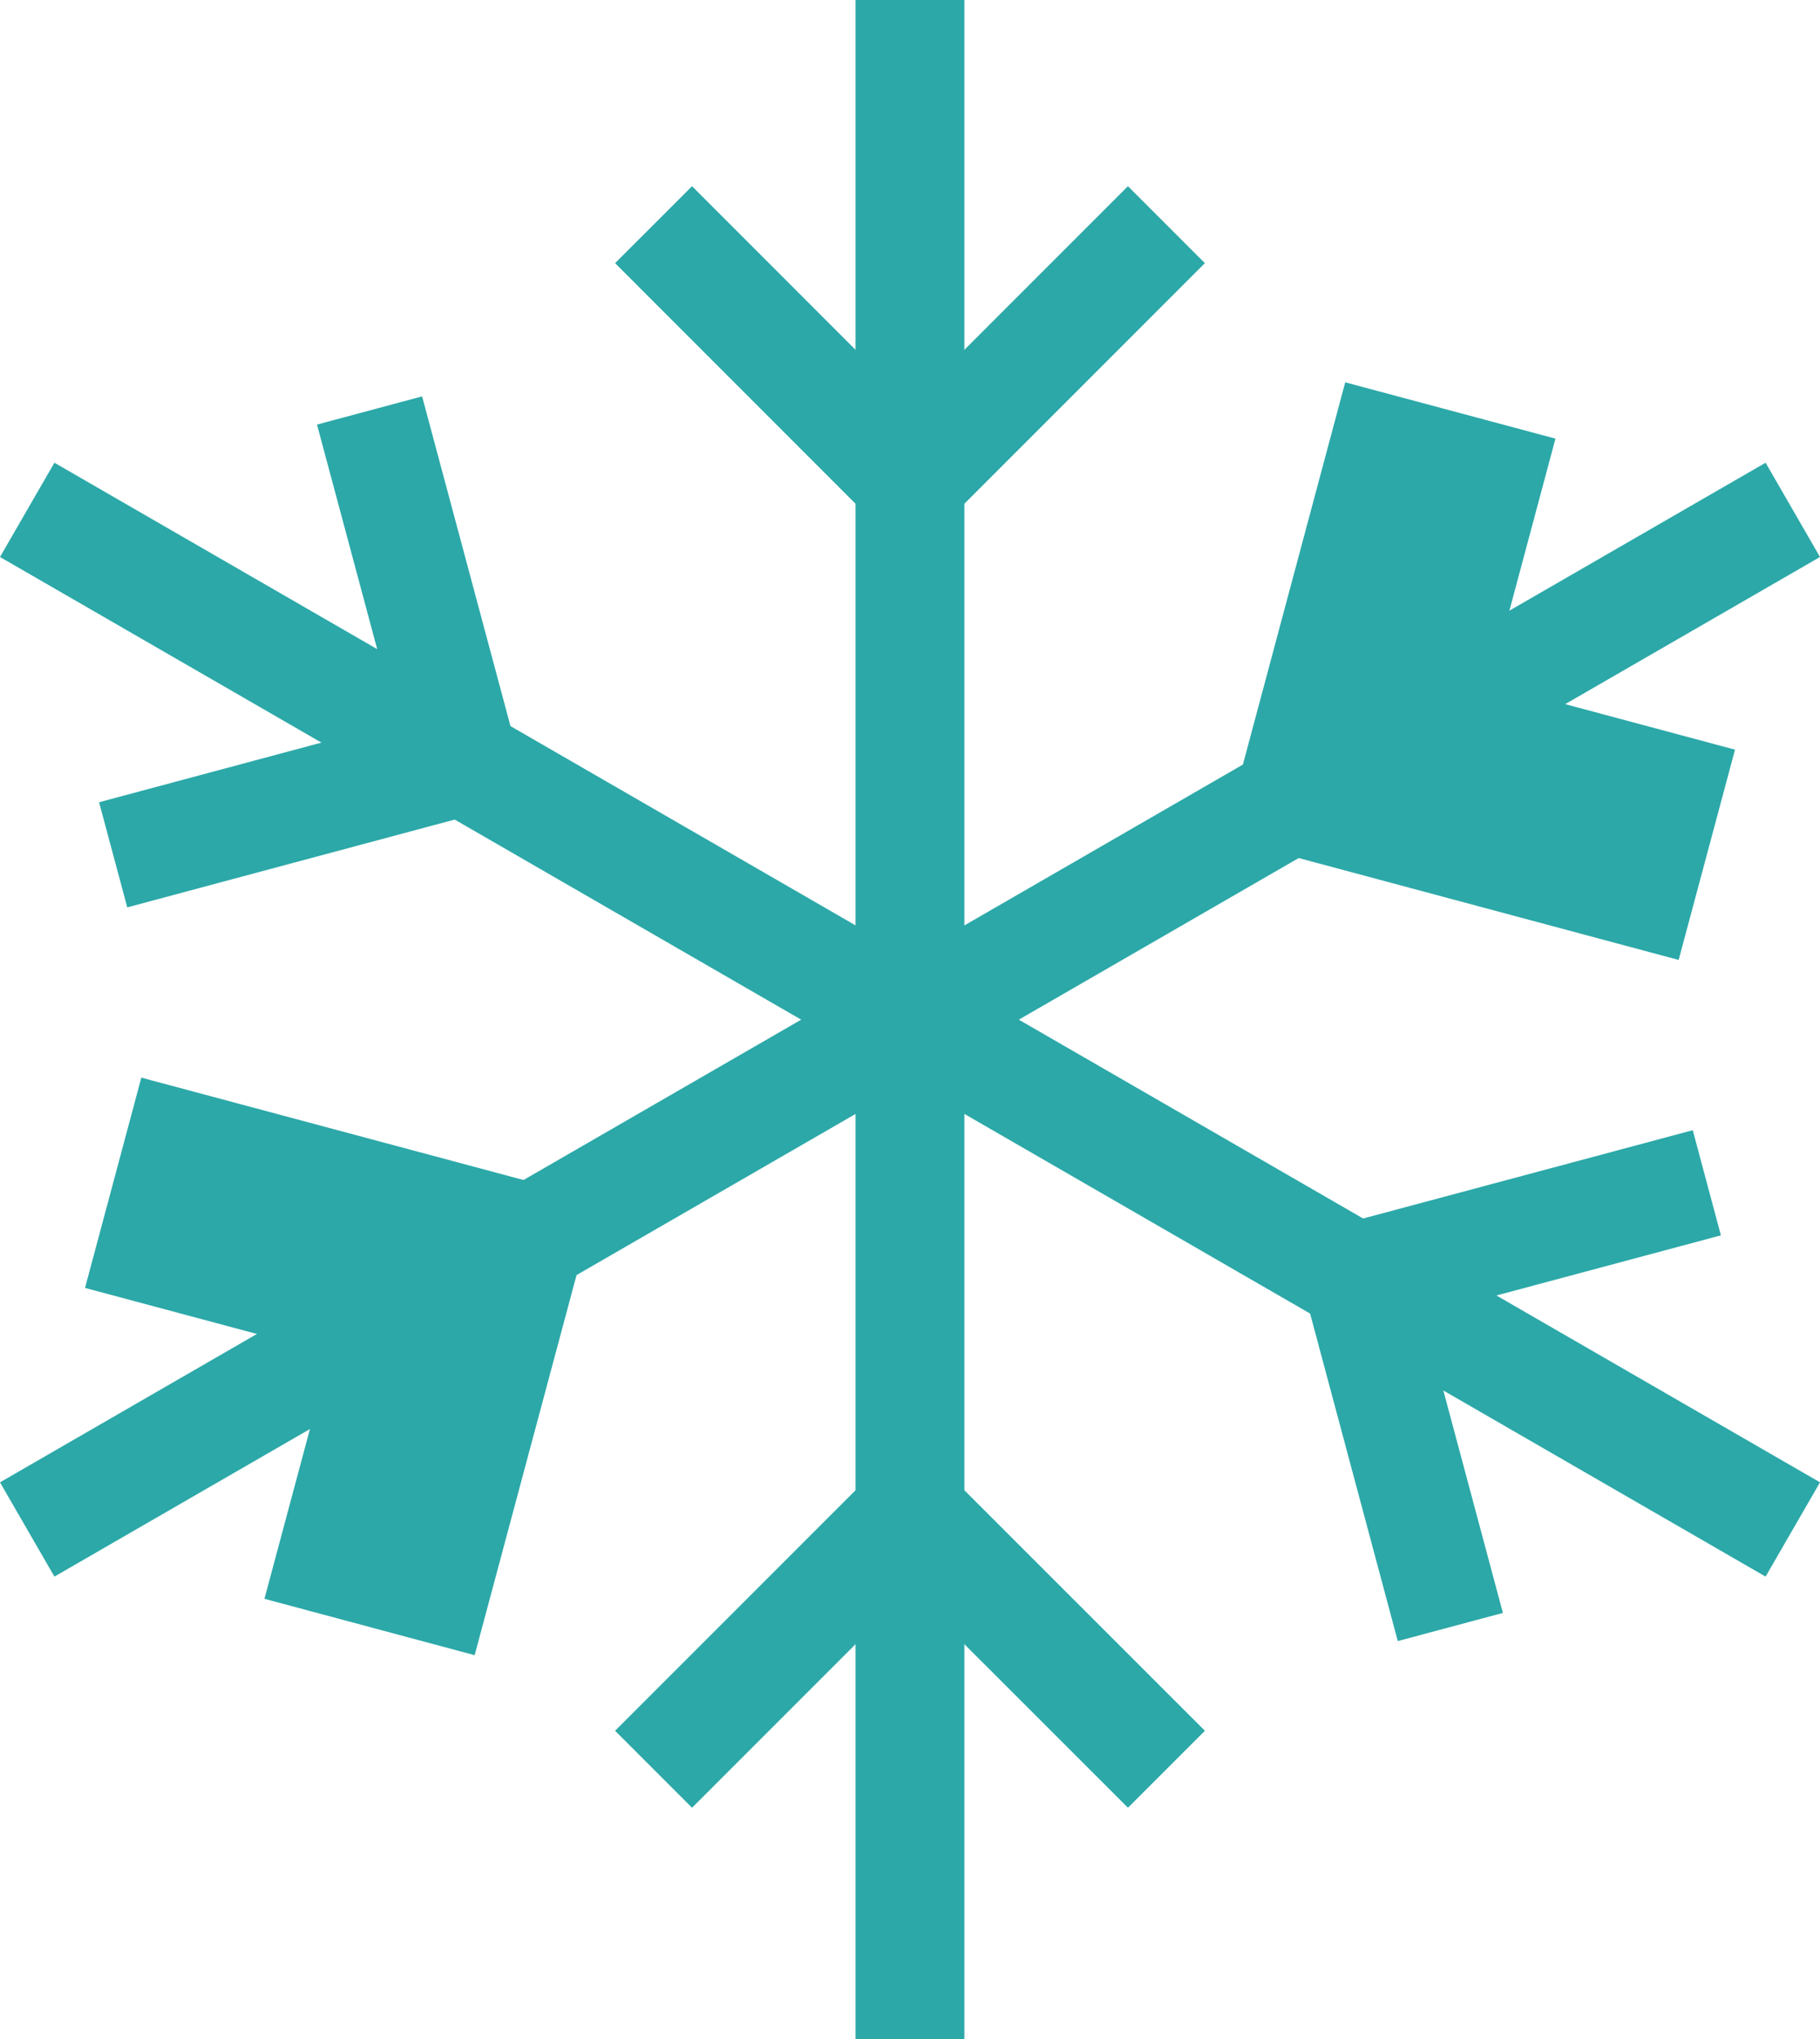 <svg xmlns="http://www.w3.org/2000/svg" width="167.25" height="187.35" viewBox="0 0 167.25 187.35"><defs><style>.cls-1,.cls-2{fill:none;stroke:#2ca8a8;stroke-miterlimit:10;}.cls-1{stroke-width:10px;}.cls-2{stroke-width:20px;}</style></defs><g id="Layer_2" data-name="Layer 2"><g id="Layer_1-2" data-name="Layer 1"><line class="cls-1" x1="83.62" x2="83.62" y2="187.35"/><line class="cls-1" x1="2.5" y1="46.84" x2="164.75" y2="140.51"/><line class="cls-1" x1="164.75" y1="46.84" x2="2.5" y2="140.51"/><polyline class="cls-1" points="107.19 20.64 83.62 44.21 60.06 20.64"/><polyline class="cls-1" points="60.06 162.54 83.62 138.98 107.19 162.54"/><polyline class="cls-1" points="33.96 37.71 42.59 69.9 10.4 78.53"/><polyline class="cls-1" points="133.28 149.47 124.66 117.28 156.85 108.66"/><polyline class="cls-2" points="156.85 78.53 124.66 69.9 133.28 37.71"/><polyline class="cls-2" points="10.4 108.66 42.59 117.28 33.96 149.47"/></g></g></svg>